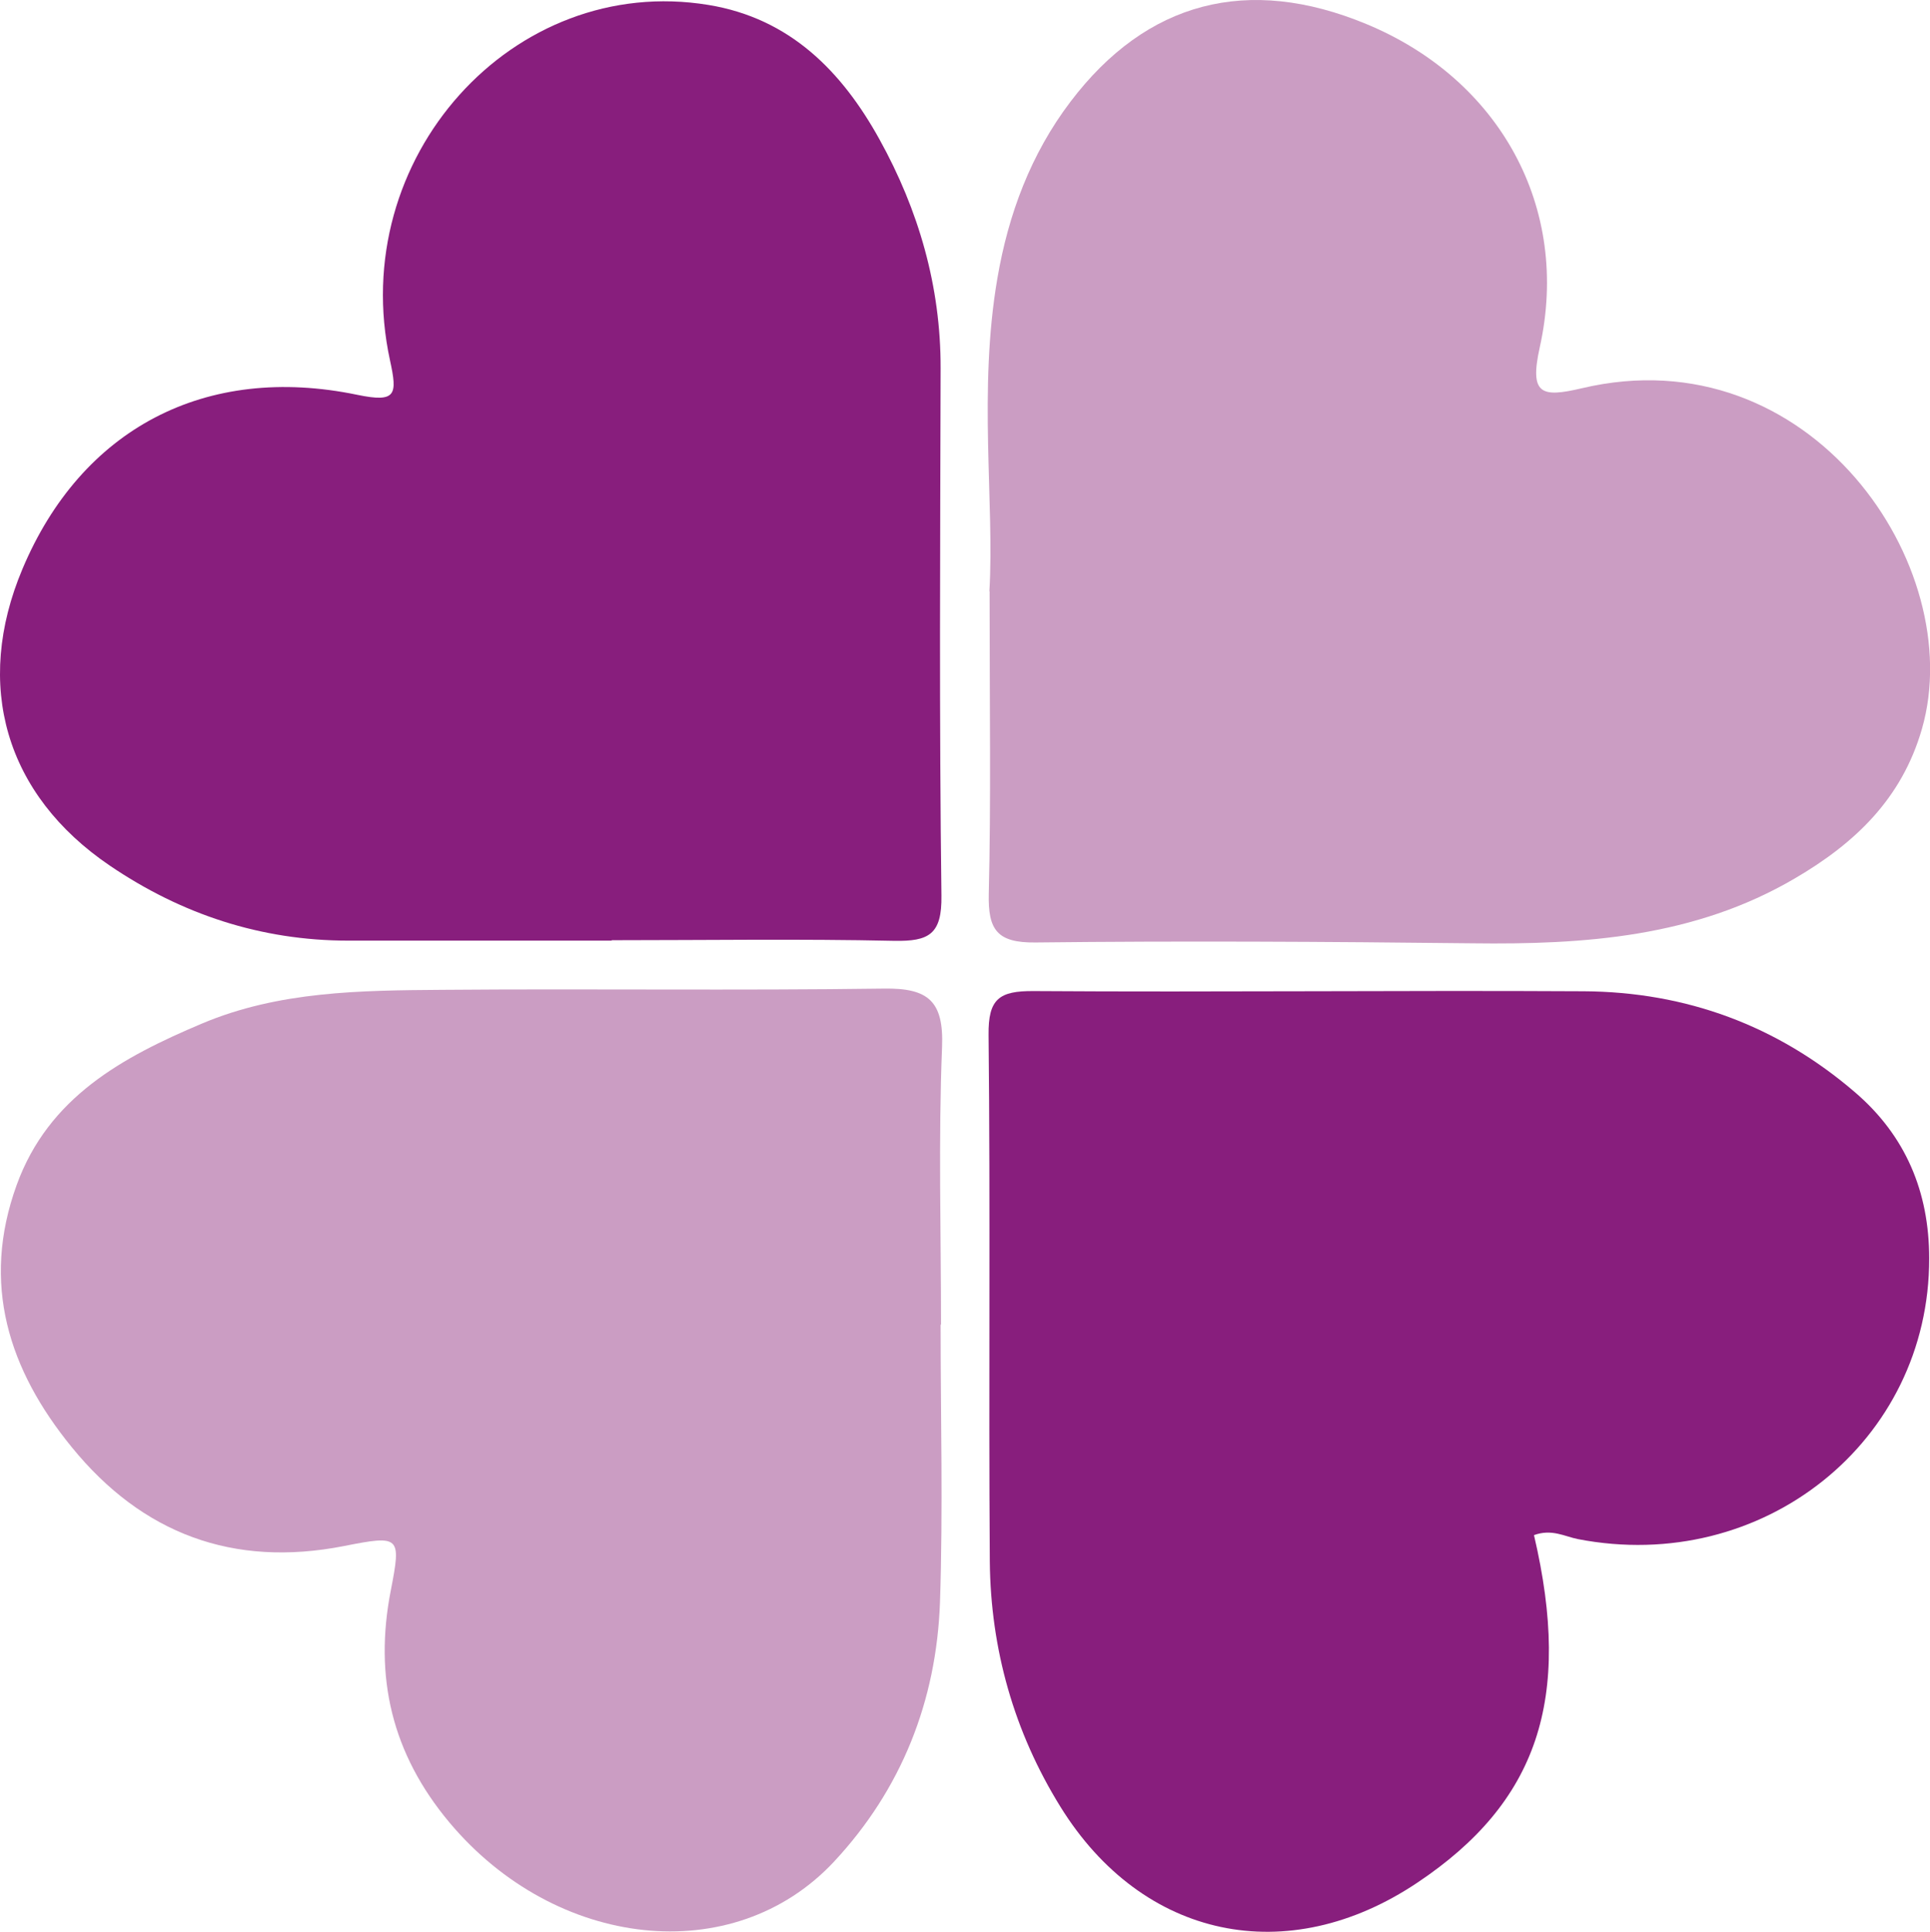 <?xml version="1.0" encoding="UTF-8"?>
<svg id="Camada_1" data-name="Camada 1" xmlns="http://www.w3.org/2000/svg" viewBox="0 0 93.77 93.84">
  <defs>
    <style>
      .cls-1 {
        fill: #881e7d;
      }

      .cls-1, .cls-2 {
        stroke-width: 0px;
      }

      .cls-2 {
        fill: #cb9dc3;
      }
    </style>
  </defs>
  <path class="cls-1" d="M74.53,74.57c1.87,7.98.17,12.98-5.67,16.88-6.3,4.22-13.35,2.75-17.34-3.69-2.25-3.63-3.39-7.65-3.43-11.91-.06-8.53.03-17.06-.06-25.58-.02-1.76.52-2.14,2.19-2.13,8.91.06,17.82-.04,26.73.01,4.96.03,9.4,1.66,13.18,4.91,2.46,2.11,3.6,4.84,3.6,8.06.02,8.9-8.09,15.38-17.07,13.64-.65-.13-1.27-.51-2.14-.19Z"/>
  <path class="cls-2" d="M48.07,28.72c.25-4.26-.55-9.77.39-15.21.53-3.1,1.62-6.03,3.55-8.57C55.71.06,60.63-1.22,66.39,1.17c6.47,2.68,9.93,8.91,8.42,15.7-.51,2.3.08,2.45,2.04,1.99,11.1-2.63,18.79,8.67,16.53,16.54-.98,3.41-3.27,5.57-6.18,7.27-4.86,2.85-10.21,3.22-15.67,3.15-7.08-.08-14.15-.12-21.23-.04-1.86.02-2.3-.62-2.26-2.36.11-4.49.04-8.99.04-14.69Z"/>
  <path class="cls-2" d="M45.7,64.34c0,4.49.12,8.99-.03,13.48-.17,4.8-1.87,9.1-5.16,12.62-4.89,5.22-13.51,4.24-18.67-1.91-2.8-3.34-3.68-7.07-2.85-11.29.51-2.63.45-2.68-2.29-2.14-5.37,1.05-9.79-.6-13.21-4.8-3.07-3.76-4.42-7.94-2.68-12.74,1.55-4.27,5.14-6.21,9-7.84,3.74-1.58,7.72-1.61,11.67-1.64,7.16-.06,14.32.04,21.48-.06,2.13-.03,2.9.6,2.81,2.84-.18,4.49-.05,8.98-.05,13.48h.01Z"/>
  <path class="cls-1" d="M29.72,45.69c-4.27,0-8.54,0-12.8,0-4.24,0-8.1-1.28-11.58-3.64C.25,38.6-1.28,33.27,1.09,27.64c2.86-6.8,8.88-10,16.28-8.46,1.89.39,1.94-.01,1.58-1.67C16.81,7.69,24.93-1.32,34.42.24c3.97.65,6.49,3.24,8.31,6.53,1.9,3.43,2.98,7.14,2.97,11.12-.02,8.54-.07,17.07.04,25.61.03,1.9-.62,2.23-2.3,2.2-4.57-.1-9.15-.03-13.72-.03v.03Z"/>
</svg>